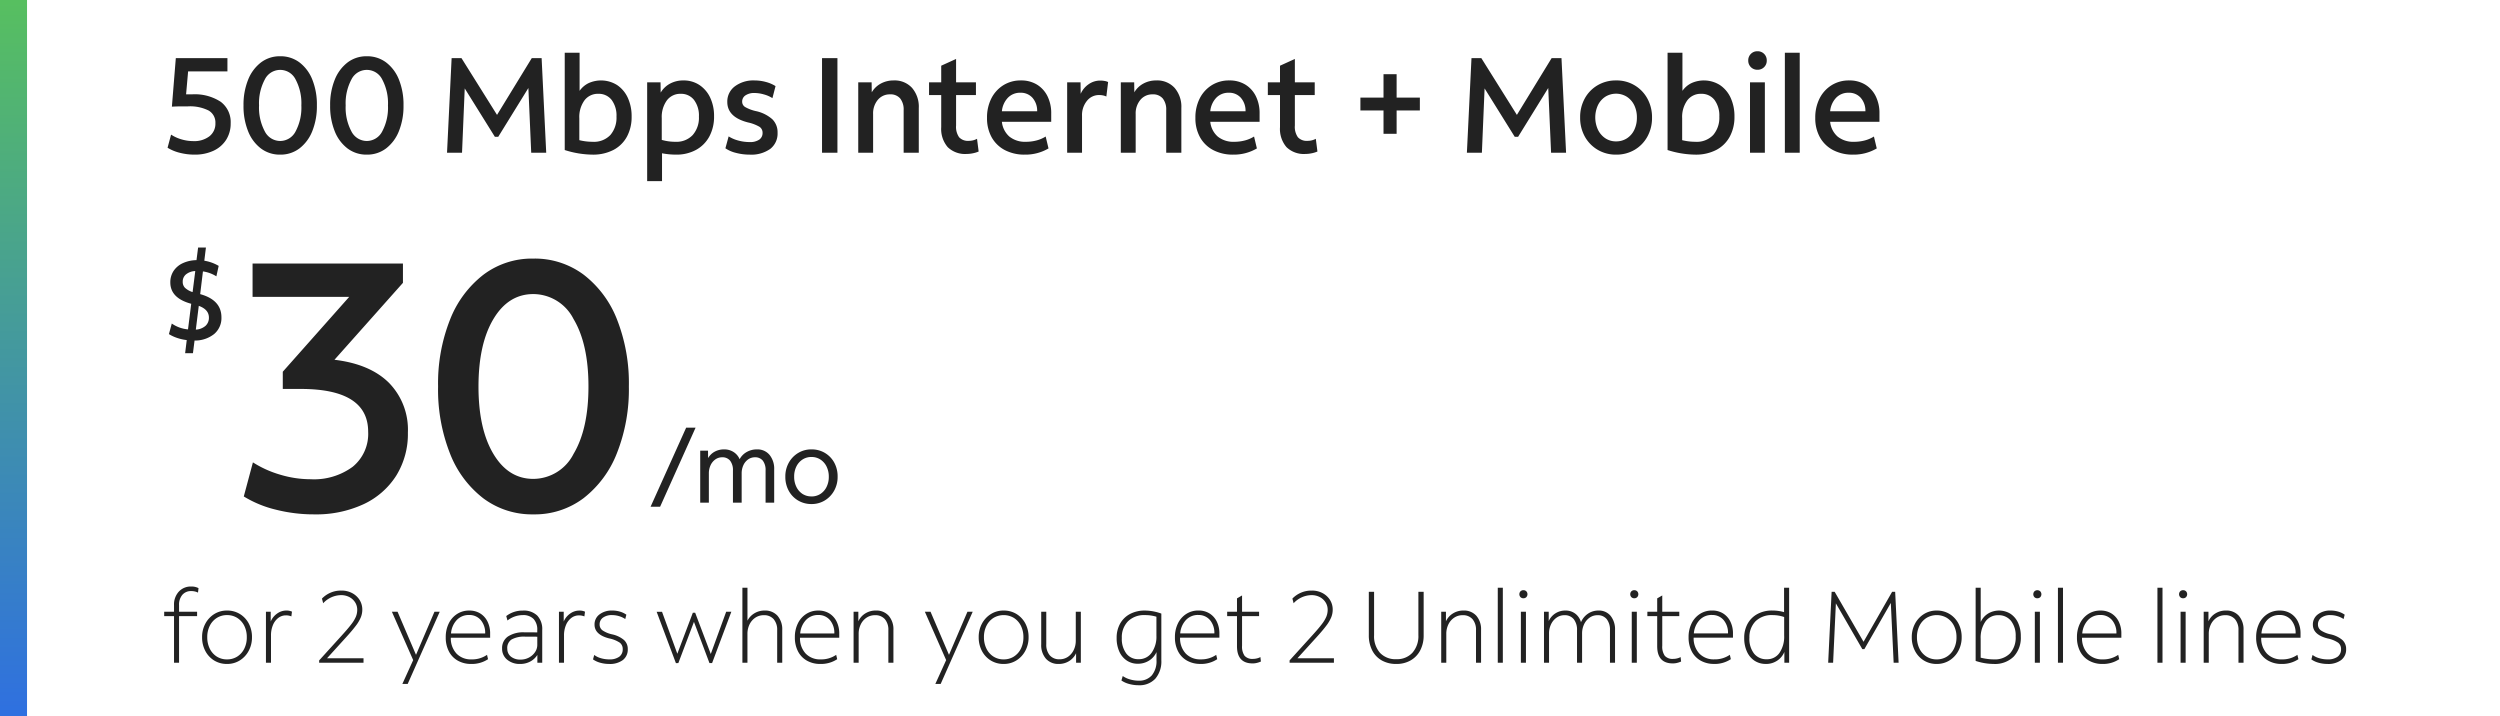 <svg xmlns="http://www.w3.org/2000/svg" xmlns:xlink="http://www.w3.org/1999/xlink" width="370" height="106" viewBox="0 0 370 106">
  <defs>
    <clipPath id="clip-path">
      <rect id="Rectangle_39742" data-name="Rectangle 39742" width="235" height="50" transform="translate(1094 1071)" fill="#222"/>
    </clipPath>
    <linearGradient id="linear-gradient" x1="0.5" x2="0.5" y2="1" gradientUnits="objectBoundingBox">
      <stop offset="0" stop-color="#57bf60"/>
      <stop offset="1" stop-color="#2f70e0"/>
    </linearGradient>
    <clipPath id="clip-fg-pricelockup-500mbps-30-mt">
      <rect width="370" height="106"/>
    </clipPath>
  </defs>
  <g id="fg-pricelockup-500mbps-30-mt" clip-path="url(#clip-fg-pricelockup-500mbps-30-mt)">
    <g id="Group_71139" data-name="Group 71139" transform="translate(-75 -1106.5)">
      <g id="Group_59940" data-name="Group 59940" transform="translate(-1 10.585)">
        <path id="Path_83551" data-name="Path 83551" d="M1.755,16V9.1H.3V8.455H1.755V7.48a2.822,2.822,0,0,1,.705-2A2.4,2.4,0,0,1,4.3,4.72a2.212,2.212,0,0,1,1.08.24l-.075.66A2.216,2.216,0,0,0,4.3,5.395a1.659,1.659,0,0,0-1.312.555A2.239,2.239,0,0,0,2.5,7.48v.975h2.67V9.1H2.5V16Zm7.845.18a3.559,3.559,0,0,1-1.9-.51A3.608,3.608,0,0,1,6.39,14.26a4.267,4.267,0,0,1-.48-2.04A4.139,4.139,0,0,1,6.4,10.2a3.734,3.734,0,0,1,1.32-1.41A3.492,3.492,0,0,1,9.6,8.275a3.559,3.559,0,0,1,1.9.51,3.621,3.621,0,0,1,1.313,1.4,4.255,4.255,0,0,1,.48,2.048,4.151,4.151,0,0,1-.488,2.01,3.719,3.719,0,0,1-1.32,1.418A3.492,3.492,0,0,1,9.6,16.18Zm0-.675a2.761,2.761,0,0,0,1.515-.42,2.887,2.887,0,0,0,1.035-1.163,3.691,3.691,0,0,0,.375-1.687,3.714,3.714,0,0,0-.375-1.71A2.9,2.9,0,0,0,11.115,9.37,2.761,2.761,0,0,0,9.6,8.95a2.761,2.761,0,0,0-1.515.42A2.9,2.9,0,0,0,7.05,10.525a3.679,3.679,0,0,0-.375,1.7,3.726,3.726,0,0,0,.375,1.7,2.887,2.887,0,0,0,1.035,1.163A2.761,2.761,0,0,0,9.6,15.505ZM15.36,16V8.455h.705V9.9A2.719,2.719,0,0,1,17,8.733a2.309,2.309,0,0,1,1.372-.458,1.875,1.875,0,0,1,.84.165l-.09.7a2.019,2.019,0,0,0-.81-.15,1.822,1.822,0,0,0-1.132.383,2.529,2.529,0,0,0-.787,1.057,3.9,3.9,0,0,0-.285,1.53V16Zm7.875,0v-.345l3.4-3.75q.9-.99,1.38-1.627a4.935,4.935,0,0,0,.667-1.118,2.7,2.7,0,0,0,.188-.99,2.024,2.024,0,0,0-.315-1.11,2.221,2.221,0,0,0-.855-.78,2.6,2.6,0,0,0-1.23-.285,3.67,3.67,0,0,0-2.64,1.2l-.18-.69A3.9,3.9,0,0,1,26.52,5.32a3.321,3.321,0,0,1,1.6.375,2.912,2.912,0,0,1,1.1,1.012,2.668,2.668,0,0,1,.4,1.462,3.02,3.02,0,0,1-.21,1.087,5.461,5.461,0,0,1-.735,1.253q-.525.705-1.47,1.74l-2.805,3.09h5.4V16ZM35.55,19.135l1.6-3.525-3.15-7.155h.84l2.73,6.375,2.73-6.375h.78l-4.74,10.68Zm10.2-2.955a3.958,3.958,0,0,1-1.995-.488,3.327,3.327,0,0,1-1.32-1.373,4.423,4.423,0,0,1-.465-2.085,4.551,4.551,0,0,1,.443-2.048,3.464,3.464,0,0,1,1.23-1.4,3.251,3.251,0,0,1,1.807-.51,3.013,3.013,0,0,1,1.62.427,2.928,2.928,0,0,1,1.08,1.2,3.927,3.927,0,0,1,.39,1.792v.6H42.72a3.306,3.306,0,0,0,.84,2.347,2.928,2.928,0,0,0,2.22.863,3.888,3.888,0,0,0,2.3-.675l.15.645A4.334,4.334,0,0,1,45.75,16.18Zm-.33-7.245a2.422,2.422,0,0,0-1.815.742,3.264,3.264,0,0,0-.855,1.988h5.055a2.909,2.909,0,0,0-.653-1.98A2.183,2.183,0,0,0,45.42,8.935Zm7.56,7.245a2.855,2.855,0,0,1-1.927-.638A2.066,2.066,0,0,1,50.31,13.9a2.067,2.067,0,0,1,.855-1.778A4.107,4.107,0,0,1,53.61,11.5h.967q.427,0,.938.015v-.33a2.313,2.313,0,0,0-.547-1.665,2.135,2.135,0,0,0-1.613-.57,3.7,3.7,0,0,0-2.25.8l-.18-.66a3.952,3.952,0,0,1,2.46-.81,2.867,2.867,0,0,1,2.13.743,2.911,2.911,0,0,1,.735,2.137V16h-.72V14.845a2.833,2.833,0,0,1-1.065.983A3.1,3.1,0,0,1,52.98,16.18Zm-1.9-2.265a1.454,1.454,0,0,0,.533,1.177,2.171,2.171,0,0,0,1.432.443,2.588,2.588,0,0,0,1.237-.3,2.48,2.48,0,0,0,.9-.8,1.878,1.878,0,0,0,.337-1.08v-1.2q-.33-.015-.742-.015H53.745a3.793,3.793,0,0,0-2.033.42A1.5,1.5,0,0,0,51.075,13.915ZM58.725,16V8.455h.705V9.9a2.719,2.719,0,0,1,.938-1.163,2.309,2.309,0,0,1,1.372-.458,1.875,1.875,0,0,1,.84.165l-.09.7a2.019,2.019,0,0,0-.81-.15,1.822,1.822,0,0,0-1.132.383,2.529,2.529,0,0,0-.788,1.057,3.9,3.9,0,0,0-.285,1.53V16Zm7.425.18A4.807,4.807,0,0,1,64.838,16a3.38,3.38,0,0,1-1.072-.495l.18-.66a2.865,2.865,0,0,0,.975.48,4.362,4.362,0,0,0,1.26.18,2.389,2.389,0,0,0,1.463-.39,1.323,1.323,0,0,0,.518-1.125,1.157,1.157,0,0,0-.435-.96,4.416,4.416,0,0,0-1.575-.63q-2.16-.555-2.16-2.04a1.834,1.834,0,0,1,.727-1.508,2.986,2.986,0,0,1,1.913-.578,3.944,3.944,0,0,1,1.11.158,3.158,3.158,0,0,1,.96.457l-.165.645a3.239,3.239,0,0,0-.908-.427,3.563,3.563,0,0,0-1.043-.158,2.193,2.193,0,0,0-1.342.375,1.191,1.191,0,0,0-.5,1,1.061,1.061,0,0,0,.427.885A4.087,4.087,0,0,0,66.6,11.8a4.041,4.041,0,0,1,1.755.84,1.776,1.776,0,0,1,.555,1.35,1.943,1.943,0,0,1-.728,1.613A3.192,3.192,0,0,1,66.15,16.18Zm9.885-.12-2.85-7.6h.795l2.265,6.21L78.54,8.6h.345l2.31,6.105,2.28-6.255h.765l-2.85,7.6H81l-2.295-6.1-2.31,6.1Zm9.84-.06V4.9h.75V9.775A2.726,2.726,0,0,1,87.66,8.68a2.86,2.86,0,0,1,1.5-.405,2.447,2.447,0,0,1,1.912.773,3.051,3.051,0,0,1,.7,2.122V16h-.75V11.2A2.408,2.408,0,0,0,90.5,9.55a1.85,1.85,0,0,0-1.463-.585,2.2,2.2,0,0,0-1.238.36,2.487,2.487,0,0,0-.862.99,3.143,3.143,0,0,0-.315,1.425V16Zm11.55.18a3.958,3.958,0,0,1-2-.488,3.327,3.327,0,0,1-1.32-1.373,4.423,4.423,0,0,1-.465-2.085,4.551,4.551,0,0,1,.442-2.048,3.464,3.464,0,0,1,1.23-1.4,3.251,3.251,0,0,1,1.807-.51,3.013,3.013,0,0,1,1.62.427,2.928,2.928,0,0,1,1.08,1.2,3.927,3.927,0,0,1,.39,1.792v.6H94.4a3.306,3.306,0,0,0,.84,2.347,2.928,2.928,0,0,0,2.22.863,3.888,3.888,0,0,0,2.295-.675l.15.645A4.334,4.334,0,0,1,97.425,16.18ZM97.1,8.935a2.422,2.422,0,0,0-1.815.742,3.264,3.264,0,0,0-.855,1.988H99.48a2.909,2.909,0,0,0-.652-1.98A2.183,2.183,0,0,0,97.1,8.935ZM102.33,16V8.455h.705v1.41A2.679,2.679,0,0,1,104.07,8.7a2.874,2.874,0,0,1,1.545-.427,2.447,2.447,0,0,1,1.912.773,3.051,3.051,0,0,1,.7,2.122V16h-.75V11.2a2.408,2.408,0,0,0-.518-1.65,1.85,1.85,0,0,0-1.463-.585,2.2,2.2,0,0,0-1.238.36,2.487,2.487,0,0,0-.862.99,3.143,3.143,0,0,0-.315,1.425V16Zm12.1,3.135,1.6-3.525-3.15-7.155h.84l2.73,6.375,2.73-6.375h.78l-4.74,10.68Zm10.11-2.955a3.559,3.559,0,0,1-1.9-.51,3.608,3.608,0,0,1-1.313-1.41,4.267,4.267,0,0,1-.48-2.04,4.139,4.139,0,0,1,.488-2.018,3.734,3.734,0,0,1,1.32-1.41,3.492,3.492,0,0,1,1.882-.517,3.559,3.559,0,0,1,1.9.51,3.621,3.621,0,0,1,1.313,1.4,4.255,4.255,0,0,1,.48,2.048,4.151,4.151,0,0,1-.487,2.01,3.719,3.719,0,0,1-1.32,1.418A3.492,3.492,0,0,1,124.545,16.18Zm0-.675a2.761,2.761,0,0,0,1.515-.42,2.887,2.887,0,0,0,1.035-1.163,3.691,3.691,0,0,0,.375-1.687,3.714,3.714,0,0,0-.375-1.71A2.9,2.9,0,0,0,126.06,9.37a2.942,2.942,0,0,0-3.03,0A2.9,2.9,0,0,0,122,10.525a3.679,3.679,0,0,0-.375,1.7,3.726,3.726,0,0,0,.375,1.7,2.887,2.887,0,0,0,1.035,1.163A2.761,2.761,0,0,0,124.545,15.505Zm8.16.675a2.428,2.428,0,0,1-1.9-.773,3.051,3.051,0,0,1-.7-2.123V8.455h.75v4.8a2.408,2.408,0,0,0,.518,1.65,1.831,1.831,0,0,0,1.447.585,2.167,2.167,0,0,0,1.23-.36,2.51,2.51,0,0,0,.855-.99,3.143,3.143,0,0,0,.315-1.425V8.455h.75V16h-.705V14.59a2.693,2.693,0,0,1-1.027,1.162A2.836,2.836,0,0,1,132.705,16.18Zm11.805,3.15a5.215,5.215,0,0,1-1.388-.187,3.629,3.629,0,0,1-1.147-.517l.195-.66a3.5,3.5,0,0,0,1.073.5,4.474,4.474,0,0,0,1.268.188,2.473,2.473,0,0,0,1.965-.788,3.3,3.3,0,0,0,.69-2.243v-1.2a2.852,2.852,0,0,1-1.1,1.26,3.048,3.048,0,0,1-1.665.465,2.87,2.87,0,0,1-1.643-.48,3.134,3.134,0,0,1-1.1-1.335,4.766,4.766,0,0,1-.39-1.995,4.236,4.236,0,0,1,.525-2.145,3.617,3.617,0,0,1,1.47-1.417,4.629,4.629,0,0,1,2.205-.5,7.263,7.263,0,0,1,2.415.45v6.9a3.916,3.916,0,0,1-.885,2.73A3.191,3.191,0,0,1,144.51,19.33Zm.015-3.855a2.273,2.273,0,0,0,1.912-.945A4.112,4.112,0,0,0,147.15,12V9.19a5.739,5.739,0,0,0-1.7-.24,3.385,3.385,0,0,0-2.505.915,3.344,3.344,0,0,0-.915,2.475,3.593,3.593,0,0,0,.667,2.3A2.2,2.2,0,0,0,144.525,15.475Zm9.15.7a3.958,3.958,0,0,1-1.995-.488,3.327,3.327,0,0,1-1.32-1.373,4.423,4.423,0,0,1-.465-2.085,4.551,4.551,0,0,1,.443-2.048,3.464,3.464,0,0,1,1.23-1.4,3.251,3.251,0,0,1,1.807-.51A3.013,3.013,0,0,1,155,8.7a2.928,2.928,0,0,1,1.08,1.2,3.927,3.927,0,0,1,.39,1.792v.6h-5.82a3.306,3.306,0,0,0,.84,2.347,2.928,2.928,0,0,0,2.22.863A3.888,3.888,0,0,0,156,14.83l.15.645A4.334,4.334,0,0,1,153.675,16.18Zm-.33-7.245a2.422,2.422,0,0,0-1.815.742,3.264,3.264,0,0,0-.855,1.988h5.055a2.909,2.909,0,0,0-.653-1.98A2.183,2.183,0,0,0,153.345,8.935ZM161.4,16.1q-2.325,0-2.325-2.55V9.1H157.62V8.455h1.455V6.475l.75-.435V8.455h2.52V9.1h-2.52v4.38a2.359,2.359,0,0,0,.375,1.493,1.523,1.523,0,0,0,1.245.458,2.407,2.407,0,0,0,.585-.075,2.011,2.011,0,0,0,.51-.195l.075.66a3.2,3.2,0,0,1-.585.2A2.6,2.6,0,0,1,161.4,16.1Zm5.46-.1v-.345l3.4-3.75q.9-.99,1.38-1.627a4.936,4.936,0,0,0,.667-1.118,2.7,2.7,0,0,0,.188-.99,2.024,2.024,0,0,0-.315-1.11,2.221,2.221,0,0,0-.855-.78,2.6,2.6,0,0,0-1.23-.285,3.67,3.67,0,0,0-2.64,1.2l-.18-.69a3.9,3.9,0,0,1,2.865-1.185,3.321,3.321,0,0,1,1.6.375,2.912,2.912,0,0,1,1.1,1.012,2.668,2.668,0,0,1,.4,1.462,3.02,3.02,0,0,1-.21,1.087,5.461,5.461,0,0,1-.735,1.253q-.525.705-1.47,1.74l-2.805,3.09h5.4V16Zm15.795.18a4.267,4.267,0,0,1-2.16-.525,3.546,3.546,0,0,1-1.41-1.485,4.846,4.846,0,0,1-.5-2.25V5.5h.78v6.42a3.707,3.707,0,0,0,.87,2.61,3.119,3.119,0,0,0,2.415.945,3.08,3.08,0,0,0,2.393-.96,3.7,3.7,0,0,0,.878-2.6V5.5h.78v6.42a4.752,4.752,0,0,1-.5,2.235,3.643,3.643,0,0,1-1.417,1.493A4.158,4.158,0,0,1,182.655,16.18ZM189.3,16V8.455h.7v1.41A2.679,2.679,0,0,1,191.04,8.7a2.874,2.874,0,0,1,1.545-.427,2.447,2.447,0,0,1,1.913.773,3.051,3.051,0,0,1,.7,2.122V16h-.75V11.2a2.408,2.408,0,0,0-.518-1.65,1.85,1.85,0,0,0-1.462-.585,2.2,2.2,0,0,0-1.238.36,2.487,2.487,0,0,0-.863.99,3.143,3.143,0,0,0-.315,1.425V16Zm8.37,0V4.9h.75V16Zm3.795-9.54a.6.6,0,0,1-.428-.165.635.635,0,0,1,0-.87.636.636,0,0,1,.855,0,.635.635,0,0,1,0,.87A.594.594,0,0,1,201.465,6.46ZM201.09,16V8.455h.75V16Zm3.42,0V8.455h.7v1.38a2.66,2.66,0,0,1,1-1.148,2.706,2.706,0,0,1,1.477-.413,2.338,2.338,0,0,1,1.447.458A2.379,2.379,0,0,1,209.985,10a2.852,2.852,0,0,1,1.035-1.26,2.727,2.727,0,0,1,1.56-.465,2.217,2.217,0,0,1,1.785.78,3.169,3.169,0,0,1,.66,2.115V16h-.75V11.2a2.535,2.535,0,0,0-.48-1.65,1.665,1.665,0,0,0-1.365-.585,1.988,1.988,0,0,0-1.163.36,2.489,2.489,0,0,0-.818.975,3.141,3.141,0,0,0-.3,1.395V16h-.75V11.2a2.508,2.508,0,0,0-.488-1.65,1.687,1.687,0,0,0-1.372-.585,1.988,1.988,0,0,0-1.163.36,2.489,2.489,0,0,0-.818.975,3.106,3.106,0,0,0-.3,1.38V16Zm13.365-9.54a.6.6,0,0,1-.428-.165.635.635,0,0,1,0-.87.636.636,0,0,1,.855,0,.635.635,0,0,1,0,.87A.594.594,0,0,1,217.875,6.46ZM217.5,16V8.455h.75V16Zm6.09.1q-2.325,0-2.325-2.55V9.1H219.81V8.455h1.455V6.475l.75-.435V8.455h2.52V9.1h-2.52v4.38a2.359,2.359,0,0,0,.375,1.493,1.523,1.523,0,0,0,1.245.458,2.407,2.407,0,0,0,.585-.075,2.011,2.011,0,0,0,.51-.195l.075.66a3.2,3.2,0,0,1-.585.2A2.6,2.6,0,0,1,223.59,16.1Zm6.1.075a3.958,3.958,0,0,1-1.995-.488,3.327,3.327,0,0,1-1.32-1.373,4.423,4.423,0,0,1-.465-2.085,4.551,4.551,0,0,1,.443-2.048,3.464,3.464,0,0,1,1.23-1.4,3.251,3.251,0,0,1,1.807-.51,3.013,3.013,0,0,1,1.62.427,2.928,2.928,0,0,1,1.08,1.2,3.927,3.927,0,0,1,.39,1.792v.6h-5.82a3.306,3.306,0,0,0,.84,2.347,2.928,2.928,0,0,0,2.22.863,3.888,3.888,0,0,0,2.295-.675l.15.645A4.334,4.334,0,0,1,229.695,16.18Zm-.33-7.245a2.422,2.422,0,0,0-1.815.742,3.264,3.264,0,0,0-.855,1.988h5.055a2.909,2.909,0,0,0-.653-1.98A2.183,2.183,0,0,0,229.365,8.935Zm7.98,7.245a2.958,2.958,0,0,1-1.68-.48,3.149,3.149,0,0,1-1.117-1.35,4.791,4.791,0,0,1-.4-2.01,4.243,4.243,0,0,1,.518-2.138,3.643,3.643,0,0,1,1.455-1.417,4.529,4.529,0,0,1,2.2-.51,6.464,6.464,0,0,1,1.725.24V4.9h.75V16h-.705V14.4a2.837,2.837,0,0,1-1.073,1.3A2.967,2.967,0,0,1,237.345,16.18Zm-2.43-3.84a3.536,3.536,0,0,0,.69,2.31,2.3,2.3,0,0,0,1.875.84,2.214,2.214,0,0,0,1.89-.945,4.265,4.265,0,0,0,.69-2.565V9.235a5.245,5.245,0,0,0-1.725-.285,3.4,3.4,0,0,0-2.505.908A3.339,3.339,0,0,0,234.915,12.34ZM246.57,16l.51-10.5h.45l4.275,7.4,4.23-7.4h.45l.51,10.5h-.735l-.42-8.85-3.915,6.84h-.3L247.71,7.21,247.3,16Zm16.065.18a3.559,3.559,0,0,1-1.9-.51,3.608,3.608,0,0,1-1.312-1.41,4.267,4.267,0,0,1-.48-2.04,4.139,4.139,0,0,1,.488-2.018,3.734,3.734,0,0,1,1.32-1.41,3.492,3.492,0,0,1,1.882-.517,3.559,3.559,0,0,1,1.9.51,3.621,3.621,0,0,1,1.313,1.4,4.255,4.255,0,0,1,.48,2.048,4.151,4.151,0,0,1-.487,2.01,3.719,3.719,0,0,1-1.32,1.418A3.492,3.492,0,0,1,262.635,16.18Zm0-.675a2.761,2.761,0,0,0,1.515-.42,2.887,2.887,0,0,0,1.035-1.163,3.691,3.691,0,0,0,.375-1.687,3.714,3.714,0,0,0-.375-1.71A2.9,2.9,0,0,0,264.15,9.37a2.942,2.942,0,0,0-3.03,0,2.9,2.9,0,0,0-1.035,1.155,3.679,3.679,0,0,0-.375,1.7,3.726,3.726,0,0,0,.375,1.7,2.887,2.887,0,0,0,1.035,1.163A2.761,2.761,0,0,0,262.635,15.505Zm8.445.675a8.638,8.638,0,0,1-2.685-.45V4.9h.75V9.97a2.867,2.867,0,0,1,1.073-1.237,3.192,3.192,0,0,1,3.33.022A3.188,3.188,0,0,1,274.68,10.1a4.7,4.7,0,0,1,.4,2.017A4.067,4.067,0,0,1,274.02,15.1,3.942,3.942,0,0,1,271.08,16.18Zm0-.675a3.151,3.151,0,0,0,2.4-.885,3.5,3.5,0,0,0,.84-2.505,3.536,3.536,0,0,0-.69-2.31,2.314,2.314,0,0,0-1.89-.84,2.253,2.253,0,0,0-1.9.945,4.2,4.2,0,0,0-.7,2.565V15.25a8.885,8.885,0,0,0,.99.188A7.335,7.335,0,0,0,271.08,15.505Zm6.45-9.045A.594.594,0,0,1,277.1,6.3a.635.635,0,0,1,0-.87.636.636,0,0,1,.855,0,.635.635,0,0,1,0,.87A.6.6,0,0,1,277.53,6.46ZM277.155,16V8.455h.75V16Zm3.42,0V4.9h.75V16Zm6.6.18a3.958,3.958,0,0,1-2-.488,3.327,3.327,0,0,1-1.32-1.373,4.423,4.423,0,0,1-.465-2.085,4.55,4.55,0,0,1,.443-2.048,3.464,3.464,0,0,1,1.23-1.4,3.251,3.251,0,0,1,1.807-.51,3.013,3.013,0,0,1,1.62.427,2.928,2.928,0,0,1,1.08,1.2,3.927,3.927,0,0,1,.39,1.792v.6h-5.82a3.306,3.306,0,0,0,.84,2.347,2.928,2.928,0,0,0,2.22.863,3.888,3.888,0,0,0,2.295-.675l.15.645A4.334,4.334,0,0,1,287.175,16.18Zm-.33-7.245a2.422,2.422,0,0,0-1.815.742,3.264,3.264,0,0,0-.855,1.988h5.055a2.909,2.909,0,0,0-.652-1.98A2.183,2.183,0,0,0,286.845,8.935ZM295.3,16V4.9h.75V16Zm3.8-9.54a.594.594,0,0,1-.427-.165.635.635,0,0,1,0-.87.636.636,0,0,1,.855,0,.635.635,0,0,1,0,.87A.6.6,0,0,1,299.1,6.46ZM298.725,16V8.455h.75V16Zm3.42,0V8.455h.705v1.41A2.679,2.679,0,0,1,303.885,8.7a2.874,2.874,0,0,1,1.545-.427,2.447,2.447,0,0,1,1.913.773,3.051,3.051,0,0,1,.7,2.122V16h-.75V11.2a2.408,2.408,0,0,0-.518-1.65,1.85,1.85,0,0,0-1.462-.585,2.2,2.2,0,0,0-1.237.36,2.487,2.487,0,0,0-.863.99,3.143,3.143,0,0,0-.315,1.425V16Zm11.55.18a3.958,3.958,0,0,1-2-.488,3.327,3.327,0,0,1-1.32-1.373,4.423,4.423,0,0,1-.465-2.085,4.55,4.55,0,0,1,.443-2.048,3.464,3.464,0,0,1,1.23-1.4,3.251,3.251,0,0,1,1.807-.51,3.013,3.013,0,0,1,1.62.427,2.928,2.928,0,0,1,1.08,1.2,3.927,3.927,0,0,1,.39,1.792v.6h-5.82a3.306,3.306,0,0,0,.84,2.347,2.928,2.928,0,0,0,2.22.863,3.888,3.888,0,0,0,2.295-.675l.15.645A4.334,4.334,0,0,1,313.7,16.18Zm-.33-7.245a2.422,2.422,0,0,0-1.815.742,3.264,3.264,0,0,0-.855,1.988h5.055a2.909,2.909,0,0,0-.652-1.98A2.183,2.183,0,0,0,313.365,8.935Zm7.1,7.245a4.807,4.807,0,0,1-1.312-.18,3.379,3.379,0,0,1-1.073-.495l.18-.66a2.865,2.865,0,0,0,.975.48,4.362,4.362,0,0,0,1.26.18,2.389,2.389,0,0,0,1.462-.39,1.323,1.323,0,0,0,.517-1.125,1.157,1.157,0,0,0-.435-.96,4.416,4.416,0,0,0-1.575-.63q-2.16-.555-2.16-2.04a1.834,1.834,0,0,1,.728-1.508,2.986,2.986,0,0,1,1.912-.578,3.944,3.944,0,0,1,1.11.158,3.158,3.158,0,0,1,.96.457l-.165.645a3.239,3.239,0,0,0-.908-.427A3.563,3.563,0,0,0,320.9,8.95a2.193,2.193,0,0,0-1.342.375,1.191,1.191,0,0,0-.5,1,1.061,1.061,0,0,0,.427.885,4.087,4.087,0,0,0,1.432.585,4.041,4.041,0,0,1,1.755.84,1.776,1.776,0,0,1,.555,1.35,1.943,1.943,0,0,1-.727,1.613A3.192,3.192,0,0,1,320.46,16.18Z" transform="translate(100 1178)" fill="#222"/>
        <g id="Price_component" data-name="Price component" transform="translate(100 1127.72)">
          <g id="Group_59582" data-name="Group 59582" transform="translate(0 1.5)">
            <g id="Mask_Group_28890" data-name="Mask Group 28890" transform="translate(-1094 -1072.5)" clip-path="url(#clip-path)">
              <g id="Group_59580" data-name="Group 59580">
                <path id="_99_mo_for_24_mos_" data-name="99/mo for 24 mos*" d="M.285.6,5.55-11.1H6.945L1.695.6ZM7.631,0V-7.7H8.786L8.8-6.6a2.513,2.513,0,0,1,.975-.952,2.883,2.883,0,0,1,1.41-.338,2.522,2.522,0,0,1,1.372.383,2.331,2.331,0,0,1,.908,1.073,2.663,2.663,0,0,1,1.057-1.073,3.031,3.031,0,0,1,1.507-.383,2.318,2.318,0,0,1,1.86.81,3.242,3.242,0,0,1,.69,2.175V0H17.306V-4.755a2.291,2.291,0,0,0-.4-1.455,1.423,1.423,0,0,0-1.185-.51,1.712,1.712,0,0,0-1,.315,2.127,2.127,0,0,0-.7.855,2.847,2.847,0,0,0-.255,1.23V0H12.476V-4.755a2.261,2.261,0,0,0-.413-1.455,1.444,1.444,0,0,0-1.192-.51A1.712,1.712,0,0,0,9.866-6.4a2.127,2.127,0,0,0-.7.855,2.847,2.847,0,0,0-.255,1.23V0ZM24.1.2A3.8,3.8,0,0,1,22.11-.33a3.747,3.747,0,0,1-1.38-1.44,4.26,4.26,0,0,1-.5-2.085,4.137,4.137,0,0,1,.51-2.063,3.875,3.875,0,0,1,1.387-1.44A3.727,3.727,0,0,1,24.1-7.89a3.8,3.8,0,0,1,1.988.525,3.761,3.761,0,0,1,1.38,1.432,4.248,4.248,0,0,1,.5,2.092,4.148,4.148,0,0,1-.51,2.055,3.878,3.878,0,0,1-1.38,1.448A3.716,3.716,0,0,1,24.1.2Zm0-1.125A2.383,2.383,0,0,0,25.425-1.3a2.579,2.579,0,0,0,.907-1.035,3.309,3.309,0,0,0,.33-1.5,3.344,3.344,0,0,0-.33-1.515,2.579,2.579,0,0,0-.907-1.035A2.383,2.383,0,0,0,24.1-6.765a2.383,2.383,0,0,0-1.327.375,2.591,2.591,0,0,0-.907,1.028,3.3,3.3,0,0,0-.33,1.507,3.344,3.344,0,0,0,.33,1.515A2.579,2.579,0,0,0,22.77-1.3,2.383,2.383,0,0,0,24.1-.93Z" transform="translate(1166 1113.594)" fill="#222"/>
                <path id="_21" data-name="21" d="M12.48.728a22.872,22.872,0,0,1-5.668-.7A16.39,16.39,0,0,1,2.08-1.924L3.432-6.968a15.588,15.588,0,0,0,4.03,1.82,15.644,15.644,0,0,0,4.5.676A9.663,9.663,0,0,0,18.2-6.318a6.274,6.274,0,0,0,2.288-5.174q0-6.344-9.984-6.344H7.852v-2.548L17.68-31.46H3.38V-36.4H25.636v2.86L15.5-22.152q5.252.624,8.06,3.406a9.9,9.9,0,0,1,2.808,7.358,11.716,11.716,0,0,1-1.716,6.37A11.436,11.436,0,0,1,19.812-.78,16.679,16.679,0,0,1,12.48.728Zm32.448,0a12.012,12.012,0,0,1-7.384-2.366,15.383,15.383,0,0,1-4.94-6.63A25.79,25.79,0,0,1,30.836-18.2,25.642,25.642,0,0,1,32.6-28.08a15.572,15.572,0,0,1,4.94-6.656,11.925,11.925,0,0,1,7.384-2.392,12.093,12.093,0,0,1,7.436,2.366,15.4,15.4,0,0,1,4.94,6.6A25.743,25.743,0,0,1,59.072-18.2,25.642,25.642,0,0,1,57.3-8.32a15.572,15.572,0,0,1-4.94,6.656A12,12,0,0,1,44.928.728Zm0-5.252a6.7,6.7,0,0,0,5.954-3.692q2.21-3.692,2.21-9.984t-2.21-9.984a6.7,6.7,0,0,0-5.954-3.692q-3.692,0-5.9,3.692T36.816-18.2q0,6.292,2.21,9.984T44.928-4.524Z" transform="translate(1104 1114.594)" fill="#222"/>
                <path id="_" data-name="$" d="M3.4,1.87,3.638-.068A6.7,6.7,0,0,1,2.2-.391,5.742,5.742,0,0,1,1-.952l.425-1.564a4.966,4.966,0,0,0,2.4.867L4.3-5.44Q1.207-6.273,1.207-8.6a3.006,3.006,0,0,1,.484-1.7,3.274,3.274,0,0,1,1.36-1.148,5.031,5.031,0,0,1,2.031-.45l.238-1.87H6.477l-.238,1.955a6.088,6.088,0,0,1,2.125.765L8.024-9.5a5.12,5.12,0,0,0-1.989-.731L5.627-6.868Q8.772-6,8.772-3.434A3.081,3.081,0,0,1,7.7-.969,4.521,4.521,0,0,1,4.794,0L4.556,1.87ZM3.043-8.7a1.242,1.242,0,0,0,.332.893,2.966,2.966,0,0,0,1.13.638L4.9-10.285a2.339,2.339,0,0,0-1.36.484A1.365,1.365,0,0,0,3.043-8.7ZM6.919-3.4q0-1.19-1.5-1.734L4.981-1.615a2.375,2.375,0,0,0,1.428-.553A1.593,1.593,0,0,0,6.919-3.4Z" transform="translate(1094 1089.594)" fill="#222"/>
              </g>
            </g>
          </g>
        </g>
        <path id="Path_83550" data-name="Path 83550" d="M4.78,21.28a8.717,8.717,0,0,1-2.16-.27A6.3,6.3,0,0,1,.8,20.26l.52-1.94a5.71,5.71,0,0,0,1.57.71,6.24,6.24,0,0,0,1.73.25,3.691,3.691,0,0,0,2.37-.71,2.358,2.358,0,0,0,.89-1.95,2.035,2.035,0,0,0-1.01-1.87,6.127,6.127,0,0,0-3.09-.61H2.82q-.58,0-1.38.04L2.02,7H9.66V8.96H3.84l-.3,3.4H4.4a6.991,6.991,0,0,1,4.28,1.11,3.745,3.745,0,0,1,1.46,3.17,4.469,4.469,0,0,1-.66,2.43A4.387,4.387,0,0,1,7.61,20.7,6.481,6.481,0,0,1,4.78,21.28Zm12.68,0a4.62,4.62,0,0,1-2.84-.91,5.916,5.916,0,0,1-1.9-2.55A9.919,9.919,0,0,1,12.04,14a9.862,9.862,0,0,1,.68-3.8,5.989,5.989,0,0,1,1.9-2.56,4.586,4.586,0,0,1,2.84-.92,4.651,4.651,0,0,1,2.86.91,5.924,5.924,0,0,1,1.9,2.54A9.9,9.9,0,0,1,22.9,14a9.862,9.862,0,0,1-.68,3.8,5.989,5.989,0,0,1-1.9,2.56A4.617,4.617,0,0,1,17.46,21.28Zm0-2.02a2.577,2.577,0,0,0,2.29-1.42A7.452,7.452,0,0,0,20.6,14a7.452,7.452,0,0,0-.85-3.84,2.54,2.54,0,0,0-4.56,0A7.452,7.452,0,0,0,14.34,14a7.452,7.452,0,0,0,.85,3.84A2.563,2.563,0,0,0,17.46,19.26Zm12.82,2.02a4.62,4.62,0,0,1-2.84-.91,5.916,5.916,0,0,1-1.9-2.55A9.919,9.919,0,0,1,24.86,14a9.862,9.862,0,0,1,.68-3.8,5.989,5.989,0,0,1,1.9-2.56,4.586,4.586,0,0,1,2.84-.92,4.651,4.651,0,0,1,2.86.91,5.924,5.924,0,0,1,1.9,2.54A9.9,9.9,0,0,1,35.72,14a9.862,9.862,0,0,1-.68,3.8,5.989,5.989,0,0,1-1.9,2.56A4.617,4.617,0,0,1,30.28,21.28Zm0-2.02a2.577,2.577,0,0,0,2.29-1.42A7.452,7.452,0,0,0,33.42,14a7.452,7.452,0,0,0-.85-3.84,2.54,2.54,0,0,0-4.56,0A7.452,7.452,0,0,0,27.16,14a7.452,7.452,0,0,0,.85,3.84A2.563,2.563,0,0,0,30.28,19.26ZM42.16,21l.68-14H44.3l5.26,8.4L54.7,7h1.46l.68,14H54.62l-.42-9.58-4.46,7.22h-.5l-4.46-7.16L44.38,21Zm21.5.28a13.88,13.88,0,0,1-4.08-.68V6.2h2.2v5.64a3.489,3.489,0,0,1,1.33-1.14,4.462,4.462,0,0,1,4.23.29,4.545,4.545,0,0,1,1.58,1.89,6.508,6.508,0,0,1,.56,2.78,6.084,6.084,0,0,1-.69,2.95,4.8,4.8,0,0,1-1.99,1.97A6.541,6.541,0,0,1,63.66,21.28Zm.04-1.9a3.352,3.352,0,0,0,2.64-1.01,3.924,3.924,0,0,0,.9-2.71,3.867,3.867,0,0,0-.72-2.48,2.4,2.4,0,0,0-1.98-.9,2.458,2.458,0,0,0-2.04.97,4.19,4.19,0,0,0-.76,2.65v3.24A8.213,8.213,0,0,0,63.7,19.38Zm8.08,5.82V10.58h1.98l.02,1.52a3.6,3.6,0,0,1,1.39-1.33,4.078,4.078,0,0,1,1.97-.47,4.19,4.19,0,0,1,2.38.68,4.557,4.557,0,0,1,1.59,1.87,6.3,6.3,0,0,1,.57,2.75,6.157,6.157,0,0,1-.7,3,4.9,4.9,0,0,1-1.97,1.98,6.013,6.013,0,0,1-2.95.7,10.991,10.991,0,0,1-2.08-.2V25.2Zm2.16-9.32V19.1a7.252,7.252,0,0,0,2.04.28,3.28,3.28,0,0,0,2.54-1,3.862,3.862,0,0,0,.92-2.72,3.83,3.83,0,0,0-.73-2.48,2.4,2.4,0,0,0-1.97-.9,2.458,2.458,0,0,0-2.04.97A4.155,4.155,0,0,0,73.94,15.88Zm13,5.4a7.844,7.844,0,0,1-2.02-.26,4.726,4.726,0,0,1-1.56-.68l.48-1.76a5,5,0,0,0,1.41.61,6.3,6.3,0,0,0,1.69.23,2.4,2.4,0,0,0,1.43-.36,1.171,1.171,0,0,0,.49-1,1.033,1.033,0,0,0-.46-.9,5.776,5.776,0,0,0-1.68-.64q-3.08-.78-3.08-3.04a2.8,2.8,0,0,1,1.11-2.3,4.58,4.58,0,0,1,2.93-.88,6.418,6.418,0,0,1,1.65.22,5.036,5.036,0,0,1,1.45.62l-.46,1.78a4.574,4.574,0,0,0-1.26-.55,5.072,5.072,0,0,0-1.38-.21,2.287,2.287,0,0,0-1.35.35,1.089,1.089,0,0,0-.49.93.92.92,0,0,0,.45.8,5.746,5.746,0,0,0,1.59.6,5.336,5.336,0,0,1,2.43,1.21,2.693,2.693,0,0,1,.77,1.99A2.867,2.867,0,0,1,90,20.43,4.845,4.845,0,0,1,86.94,21.28ZM97.66,21V7h2.28V21Zm5.36,0V10.58H105l.02,1.48a3.437,3.437,0,0,1,1.33-1.29,3.921,3.921,0,0,1,1.93-.47,3.469,3.469,0,0,1,2.7,1.1,4.262,4.262,0,0,1,1,2.98V21h-2.24V14.7a2.625,2.625,0,0,0-.51-1.73,1.856,1.856,0,0,0-1.51-.61,2.271,2.271,0,0,0-1.8.81,3.112,3.112,0,0,0-.7,2.11V21Zm16.04.18a3.682,3.682,0,0,1-2.8-1.01,4.125,4.125,0,0,1-.96-2.95V12.46h-1.8V10.58h1.8V8.12l2.2-1v3.46h2.94v1.88H117.5v4.52a2.664,2.664,0,0,0,.45,1.73,1.776,1.776,0,0,0,1.43.53,2.591,2.591,0,0,0,.65-.08,2.531,2.531,0,0,0,.57-.22l.24,1.88a4.138,4.138,0,0,1-.85.26A4.657,4.657,0,0,1,119.06,21.18Zm8.62.1a6.216,6.216,0,0,1-2.96-.67,4.757,4.757,0,0,1-1.95-1.89,5.755,5.755,0,0,1-.69-2.88,6.2,6.2,0,0,1,.64-2.88,4.912,4.912,0,0,1,1.77-1.95,4.8,4.8,0,0,1,2.61-.71,4.443,4.443,0,0,1,2.36.61,4.169,4.169,0,0,1,1.56,1.71,5.617,5.617,0,0,1,.56,2.58v1.22h-7.3a3.358,3.358,0,0,0,1.11,2.19,3.669,3.669,0,0,0,2.45.77,6.068,6.068,0,0,0,1.57-.2,4.832,4.832,0,0,0,1.35-.58l.42,1.76A6.692,6.692,0,0,1,127.68,21.28Zm-.66-9.16a2.489,2.489,0,0,0-1.85.74,3.354,3.354,0,0,0-.89,2h5.22a2.913,2.913,0,0,0-.7-2A2.3,2.3,0,0,0,127.02,12.12ZM133.94,21V10.58h1.98l.02,1.7a3.409,3.409,0,0,1,1.18-1.42,2.956,2.956,0,0,1,1.72-.54,3.574,3.574,0,0,1,.66.06,1.694,1.694,0,0,1,.5.16l-.26,2.14a2.23,2.23,0,0,0-.53-.17,3.014,3.014,0,0,0-.55-.05,2.262,2.262,0,0,0-1.79.86,3.312,3.312,0,0,0-.73,2.22V21Zm7.94,0V10.58h1.98l.02,1.48a3.437,3.437,0,0,1,1.33-1.29,3.921,3.921,0,0,1,1.93-.47,3.469,3.469,0,0,1,2.7,1.1,4.262,4.262,0,0,1,1,2.98V21H148.6V14.7a2.625,2.625,0,0,0-.51-1.73,1.856,1.856,0,0,0-1.51-.61,2.27,2.27,0,0,0-1.8.81,3.112,3.112,0,0,0-.7,2.11V21Zm16.64.28a6.216,6.216,0,0,1-2.96-.67,4.757,4.757,0,0,1-1.95-1.89,5.755,5.755,0,0,1-.69-2.88,6.2,6.2,0,0,1,.64-2.88,4.912,4.912,0,0,1,1.77-1.95,4.8,4.8,0,0,1,2.61-.71,4.443,4.443,0,0,1,2.36.61,4.169,4.169,0,0,1,1.56,1.71,5.617,5.617,0,0,1,.56,2.58v1.22h-7.3a3.358,3.358,0,0,0,1.11,2.19,3.669,3.669,0,0,0,2.45.77,6.068,6.068,0,0,0,1.57-.2,4.832,4.832,0,0,0,1.35-.58l.42,1.76A6.692,6.692,0,0,1,158.52,21.28Zm-.66-9.16a2.489,2.489,0,0,0-1.85.74,3.354,3.354,0,0,0-.89,2h5.22a2.913,2.913,0,0,0-.7-2A2.3,2.3,0,0,0,157.86,12.12Zm11.34,9.06a3.682,3.682,0,0,1-2.8-1.01,4.125,4.125,0,0,1-.96-2.95V12.46h-1.8V10.58h1.8V8.12l2.2-1v3.46h2.94v1.88h-2.94v4.52a2.664,2.664,0,0,0,.45,1.73,1.776,1.776,0,0,0,1.43.53,2.591,2.591,0,0,0,.65-.08,2.531,2.531,0,0,0,.57-.22l.24,1.88a4.138,4.138,0,0,1-.85.26A4.657,4.657,0,0,1,169.2,21.18Zm11.56-2.98V14.74h-3.42v-1.9h3.42V9.38h1.94v3.46h3.44v1.9H182.7V18.2ZM193.1,21l.68-14h1.46l5.26,8.4L205.64,7h1.46l.68,14h-2.22l-.42-9.58-4.46,7.22h-.5l-4.46-7.16-.4,9.52Zm22.08.28a5.236,5.236,0,0,1-2.73-.72,5.159,5.159,0,0,1-1.9-1.96,5.7,5.7,0,0,1-.69-2.82,5.7,5.7,0,0,1,.69-2.82,5.086,5.086,0,0,1,1.9-1.95,5.293,5.293,0,0,1,2.73-.71,5.146,5.146,0,0,1,4.63,2.68,5.7,5.7,0,0,1,.69,2.82,5.7,5.7,0,0,1-.69,2.82,5.108,5.108,0,0,1-1.89,1.95A5.278,5.278,0,0,1,215.18,21.28Zm0-1.96a2.894,2.894,0,0,0,1.6-.45,3.023,3.023,0,0,0,1.09-1.25,4.1,4.1,0,0,0,.39-1.82,4.084,4.084,0,0,0-.39-1.83,3.108,3.108,0,0,0-1.09-1.25,3.023,3.023,0,0,0-3.19-.01,3.135,3.135,0,0,0-1.09,1.24,4.363,4.363,0,0,0,0,3.65,3.2,3.2,0,0,0,1.09,1.26A2.8,2.8,0,0,0,215.18,19.32Zm11.7,1.96a13.88,13.88,0,0,1-4.08-.68V6.2H225v5.64a3.489,3.489,0,0,1,1.33-1.14,4.462,4.462,0,0,1,4.23.29,4.545,4.545,0,0,1,1.58,1.89,6.508,6.508,0,0,1,.56,2.78,6.083,6.083,0,0,1-.69,2.95,4.8,4.8,0,0,1-1.99,1.97A6.541,6.541,0,0,1,226.88,21.28Zm.04-1.9a3.352,3.352,0,0,0,2.64-1.01,3.924,3.924,0,0,0,.9-2.71,3.867,3.867,0,0,0-.72-2.48,2.4,2.4,0,0,0-1.98-.9,2.458,2.458,0,0,0-2.04.97,4.19,4.19,0,0,0-.76,2.65v3.24A8.213,8.213,0,0,0,226.92,19.38ZM236.1,8.72a1.333,1.333,0,0,1-1.36-1.36,1.341,1.341,0,0,1,.39-.99,1.317,1.317,0,0,1,.97-.39,1.334,1.334,0,0,1,1.38,1.38,1.317,1.317,0,0,1-.39.97A1.341,1.341,0,0,1,236.1,8.72ZM235,21V10.58h2.2V21Zm5.16,0V6.2h2.2V21Zm10.1.28a6.216,6.216,0,0,1-2.96-.67,4.757,4.757,0,0,1-1.95-1.89,5.755,5.755,0,0,1-.69-2.88,6.2,6.2,0,0,1,.64-2.88,4.912,4.912,0,0,1,1.77-1.95,4.8,4.8,0,0,1,2.61-.71,4.443,4.443,0,0,1,2.36.61,4.169,4.169,0,0,1,1.56,1.71,5.617,5.617,0,0,1,.56,2.58v1.22h-7.3a3.358,3.358,0,0,0,1.11,2.19,3.669,3.669,0,0,0,2.45.77,6.068,6.068,0,0,0,1.57-.2,4.832,4.832,0,0,0,1.35-.58l.42,1.76A6.692,6.692,0,0,1,250.26,21.28Zm-.66-9.16a2.489,2.489,0,0,0-1.85.74,3.354,3.354,0,0,0-.89,2h5.22a2.913,2.913,0,0,0-.7-2A2.3,2.3,0,0,0,249.6,12.12Z" transform="translate(100 1097.52)" fill="#222"/>
      </g>
      <rect id="Rectangle_40224" data-name="Rectangle 40224" width="4" height="106" transform="translate(75 1106.5)" fill="url(#linear-gradient)"/>
    </g>
  </g>
</svg>
